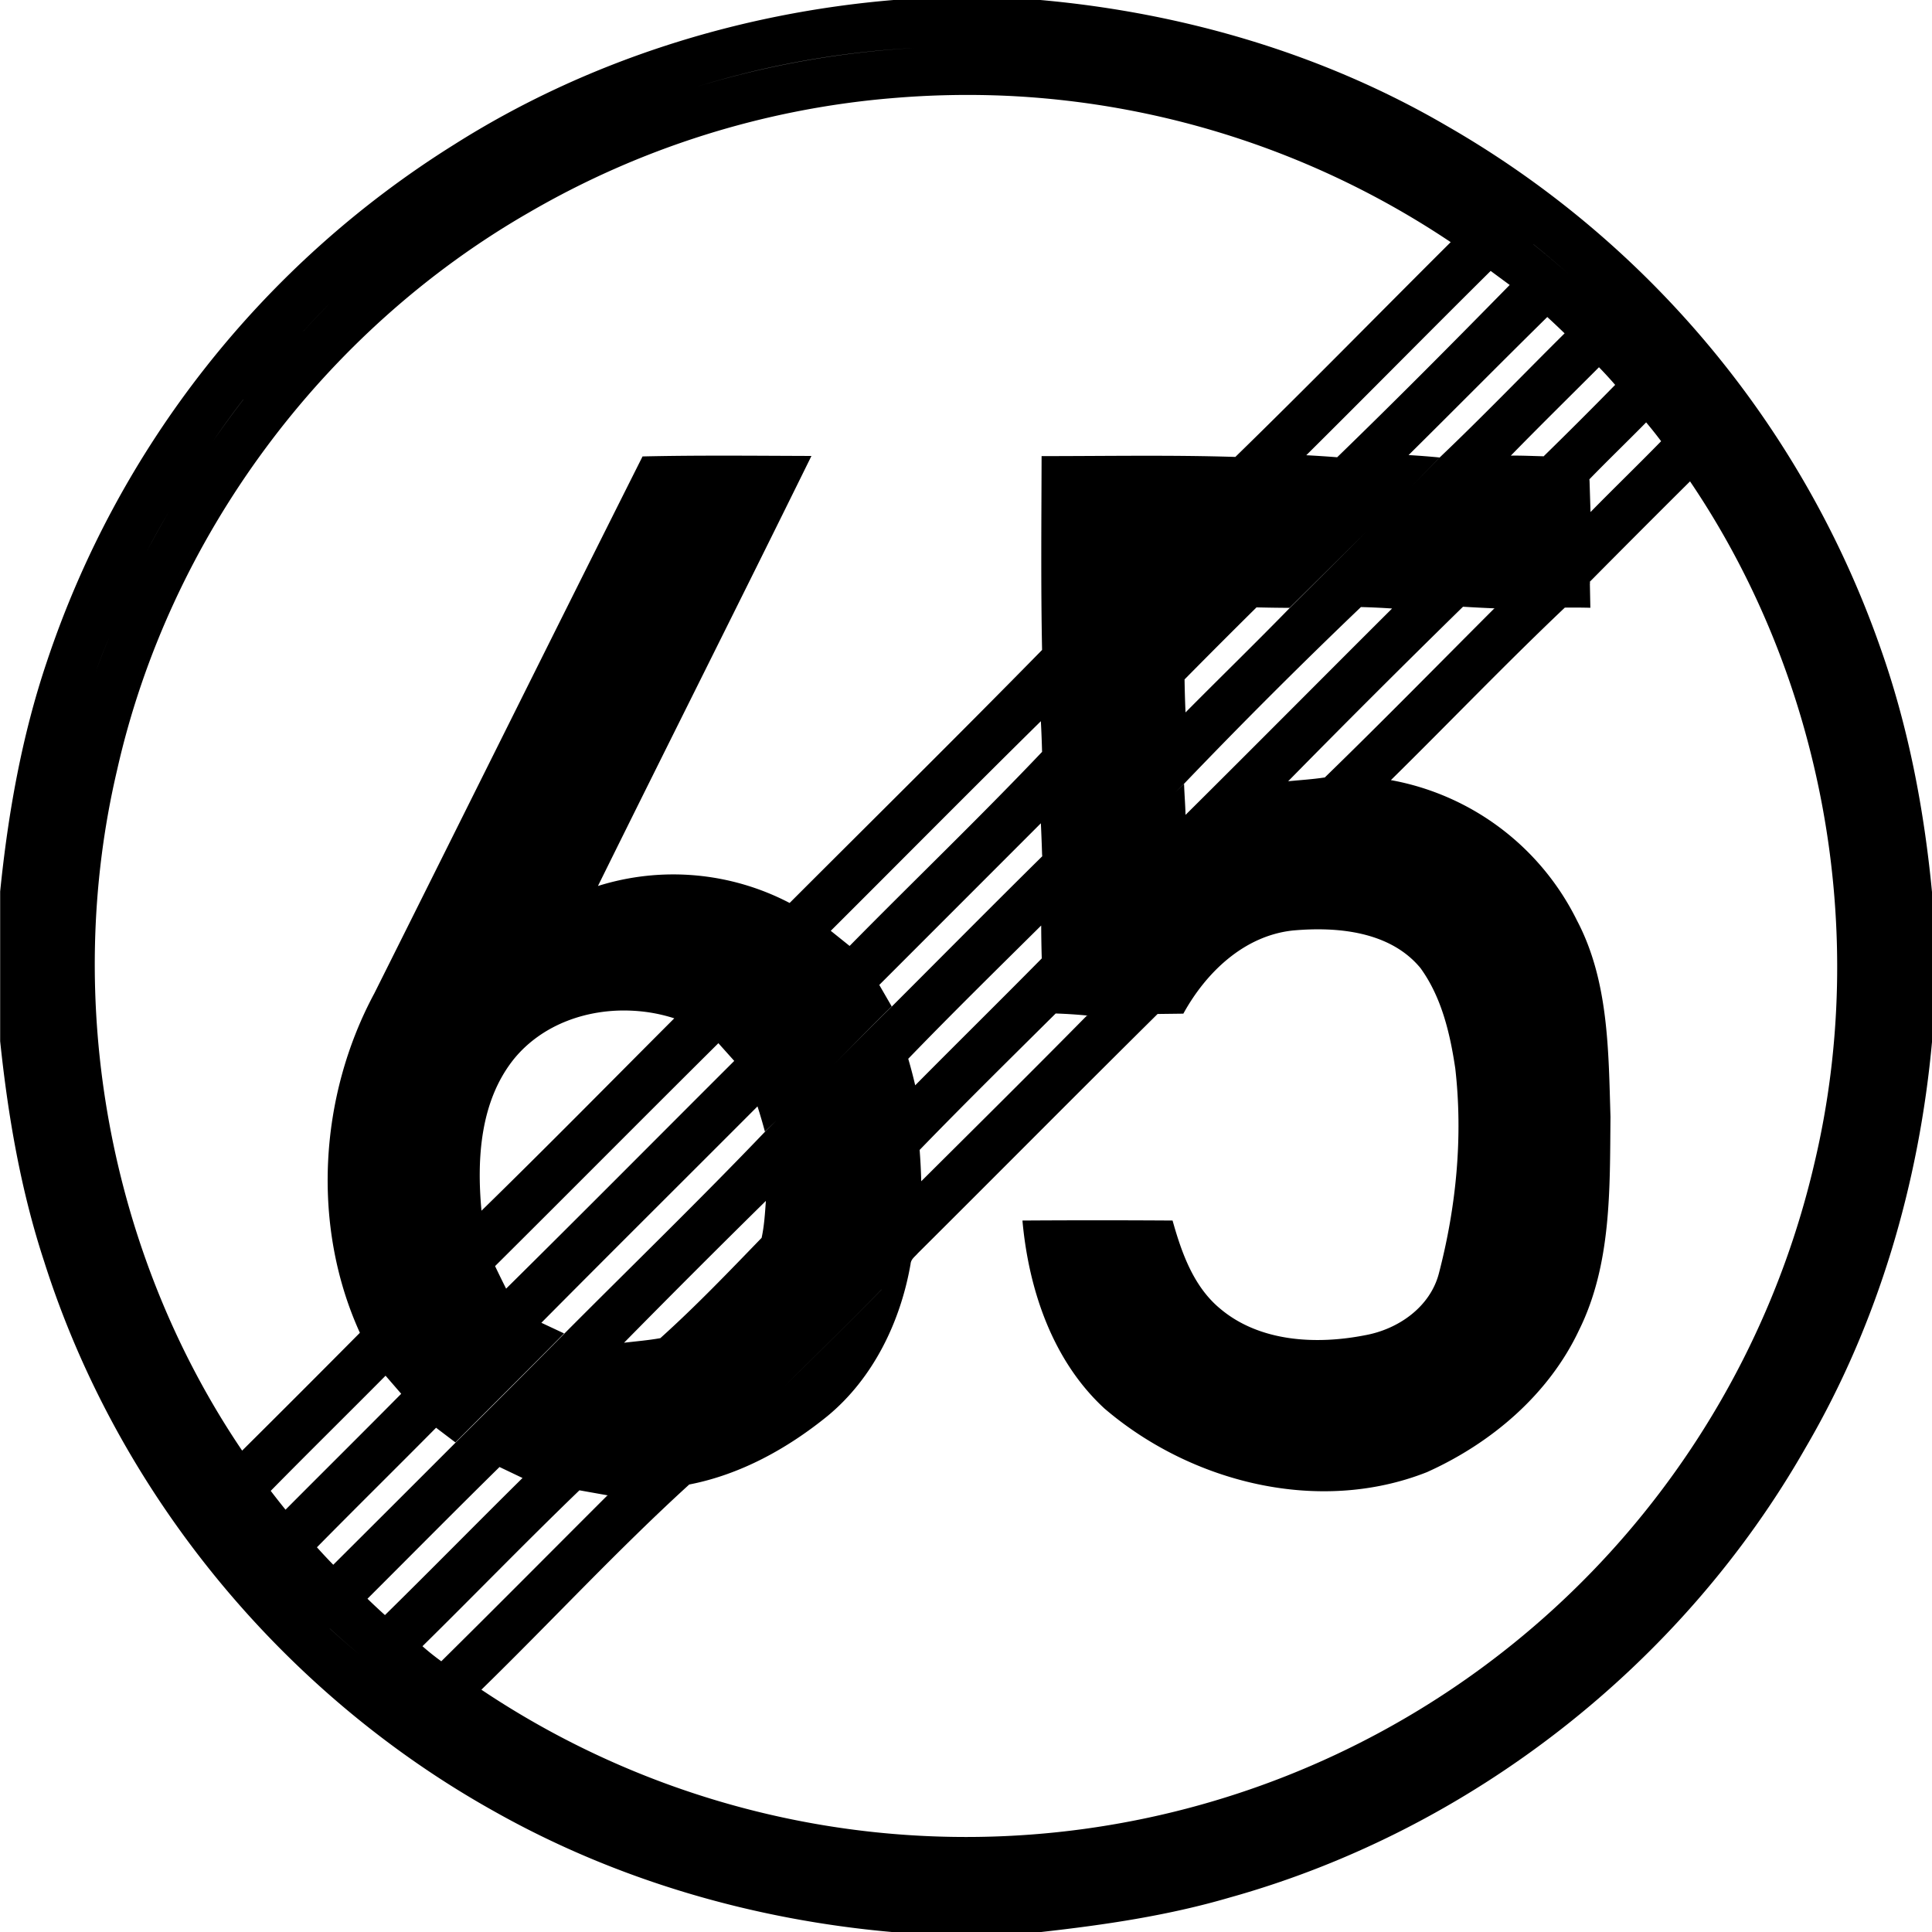 <svg xmlns="http://www.w3.org/2000/svg" width="24" height="24"><path d="M11.1 0C9.174.161 7.279.759 5.643 1.795A12.08 12.08 0 0 0 .582 8.22C.27 9.144.1 10.107.002 11.074v1.86c.097.926.255 1.85.547 2.738.913 2.876 2.96 5.363 5.592 6.83 1.512.852 3.211 1.345 4.937 1.498h1.856c.79-.088 1.577-.204 2.341-.428 2.993-.835 5.62-2.892 7.157-5.592.9-1.539 1.411-3.287 1.57-5.058v-1.82c-.098-1.038-.294-2.071-.643-3.055a12.07 12.07 0 0 0-5.379-6.479C16.441.668 14.695.158 12.924 0zm.265.596a11.4 11.4 0 0 0-3.162.63 11 11 0 0 0-1.482.645 11 11 0 0 0-1.377.848 11.4 11.4 0 0 1 2.86-1.492 11.2 11.2 0 0 1 3.161-.631m1.615.027.092.006zm1.674.268.057.013zm-2.129.3a10.8 10.8 0 0 1 5.496 1.817c-.892.888-1.774 1.79-2.675 2.668h-.002c-.8-.025-1.604-.01-2.405-.01-.002.803-.01 1.605.006 2.408-1.036 1.056-2.09 2.097-3.136 3.143a3.12 3.12 0 0 0-2.381-.211c.88-1.782 1.774-3.558 2.652-5.342-.699-.002-1.399-.01-2.098.006-1.115 2.22-2.22 4.447-3.332 6.67-.687 1.278-.784 2.887-.18 4.215v.002q-.728.734-1.462 1.463C1.353 15.576.779 12.437 1.455 9.564c.65-2.886 2.556-5.455 5.121-6.927a10.75 10.75 0 0 1 4.485-1.416h.002a11 11 0 0 1 1.462-.03m5.196.934a12 12 0 0 1 .39.252 12 12 0 0 0-.39-.252m1.328.91a12 12 0 0 1 .44.371 12 12 0 0 0-.44-.37m-.531.33.236.174c-.706.72-1.419 1.438-2.143 2.14h-.002q-.191-.015-.382-.025c.766-.76 1.524-1.53 2.29-2.289M4.105 3.76a12 12 0 0 0-.365.386 11 11 0 0 1 .365-.386m15.116.178a10 10 0 0 1 .215.203c-.518.514-1.024 1.04-1.553 1.543-.305.316-.617.628-.928.939q-.466.466-.934.93c-.425.436-.864.863-1.294 1.297a14 14 0 0 1-.012-.41 108 108 0 0 1 .894-.895q.206.005.41.006.469-.463.936-.928c.311-.31.623-.623.928-.94a10 10 0 0 0-.385-.03c.576-.57 1.146-1.147 1.723-1.715m1.043.21a12 12 0 0 1 .377.41 12 12 0 0 0-.377-.41m-.4.415a5 5 0 0 1 .2.218q-.437.446-.884.883l-.002.004h-.002c-.136-.003-.272-.01-.406-.008v-.002c.36-.369.728-.73 1.093-1.096m-16.84.402a12 12 0 0 0-.374.512 11 11 0 0 1 .373-.512m17.427.283a5 5 0 0 1 .186.234c-.289.296-.588.585-.877.88l-.012-.383-.002-.024c.232-.239.472-.47.705-.707m.89.22a12 12 0 0 1 .276.391 12 12 0 0 0-.275-.39m-.347.51c1.656 2.445 2.228 5.583 1.55 8.456A10.82 10.82 0 0 1 5.98 20.99c.865-.844 1.694-1.74 2.582-2.549.635-.123 1.218-.445 1.717-.85.572-.472.912-1.18 1.035-1.904l-.02.014.02-.015c.01-.05.056-.08.086-.116.995-.99 1.983-1.987 2.98-2.974l.32-.004c.282-.513.755-.968 1.36-1.033.552-.05 1.208.01 1.585.466.263.362.368.812.433 1.248.097.85.012 1.717-.203 2.543-.108.42-.504.695-.914.77-.608.12-1.315.086-1.807-.332-.329-.274-.476-.693-.588-1.092q-.932-.006-1.865 0c.077.856.373 1.741 1.02 2.336 1.076.92 2.66 1.32 4.004.79.799-.359 1.515-.965 1.892-1.768.404-.818.38-1.756.389-2.645-.025-.821-.022-1.69-.414-2.436a3.22 3.22 0 0 0-2.313-1.748V9.69c.723-.712 1.427-1.447 2.162-2.144v.002q.157-.002.315.002l-.006-.301.002-.002-.002-.023h.002q.619-.625 1.242-1.244m-18.892.37a12 12 0 0 0-.288.517 11 11 0 0 1 .288-.517m16.072 1.187q.194.012.389.02h.005v.002h-.006c-.7.7-1.396 1.41-2.107 2.101v-.002c-.15.023-.302.032-.453.047a159 159 0 0 1 2.172-2.168m-1.268.004q.193.005.387.018c-.856.853-1.706 1.71-2.564 2.562h-.002c-.003-.128-.014-.255-.018-.383l-.102.098.102-.1a71 71 0 0 1 2.197-2.195m-15.549.375a12 12 0 0 0-.177.453 11 11 0 0 1 .177-.453m13.37.938c-.448.436-.88.89-1.327 1.326.447-.436.88-.89 1.327-1.326m-1.797.105q.01.19.015.38v.003h-.002c-.777.818-1.595 1.602-2.388 2.408h-.002l-.233-.187c.87-.867 1.735-1.742 2.61-2.604m0 1.268q.009.191.015.382l.002.028c-.626.618-1.247 1.245-1.869 1.867-.264.257-.521.52-.781.781.26-.261.516-.526.78-.783l-.155-.268h.002zm.004 1.271q.001.205.007.408c-.521.528-1.05 1.049-1.572 1.576a6 6 0 0 0-.086-.328v-.002c.541-.56 1.097-1.106 1.65-1.654m-5.088 1.057q.273.012.531.095c-.796.797-1.588 1.602-2.395 2.39v-.003c-.06-.645-.016-1.366.41-1.89.353-.426.91-.617 1.454-.592m5.27.035a6 6 0 0 1 .386.025l.012.002v.002l-.012-.002c-.68.69-1.37 1.373-2.057 2.057q-.005-.195-.02-.389c.555-.573 1.124-1.133 1.69-1.695m-4.19.369.197.22c-.945.943-1.884 1.89-2.834 2.829q-.07-.139-.137-.28c.926-.92 1.847-1.849 2.774-2.769m.486.785a7 7 0 0 1 .092.313l.144-.139-.142.14c-.813.85-1.661 1.672-2.492 2.507q-.672.68-1.352 1.355-.758.759-1.52 1.518a7 7 0 0 1-.203-.217c.491-.498.989-.989 1.48-1.485l.24.182c.45-.451.903-.9 1.35-1.354l-.282-.132c.892-.899 1.79-1.791 2.685-2.688m.104 1.174c-.011.152-.02.309-.053.459-.409.423-.82.852-1.256 1.244l-.002.002c-.15.027-.301.039-.451.057q.874-.888 1.762-1.762m1.437 1.102c-.395.405-.802.8-1.205 1.199.403-.4.81-.794 1.205-1.2M4.79 17.09l.194.224c-.477.482-.958.959-1.437 1.44a11 11 0 0 1-.184-.234c.472-.48.952-.952 1.426-1.43m2.565.406c-.288.286-.579.57-.86.861.281-.291.572-.575.86-.86m-1.15.727h.002l.285.136c-.572.565-1.136 1.14-1.709 1.703a7 7 0 0 1-.217-.203c.546-.545 1.09-1.095 1.64-1.636m.992.289.348.062.008.002v.002l-.008-.002c-.687.686-1.373 1.378-2.063 2.06a3 3 0 0 1-.234-.187c.653-.643 1.29-1.301 1.95-1.937M4.097 20.23a11 11 0 0 0 .379.332 11 11 0 0 1-.38-.332m1.263 1.042a11 11 0 0 0 .485.323 11 11 0 0 1-.485-.323m1.395.85a11 11 0 0 0 .545.27 11 11 0 0 1-.545-.27m1.555.662a11 11 0 0 0 .521.182 11 11 0 0 1-.521-.182"/></svg>